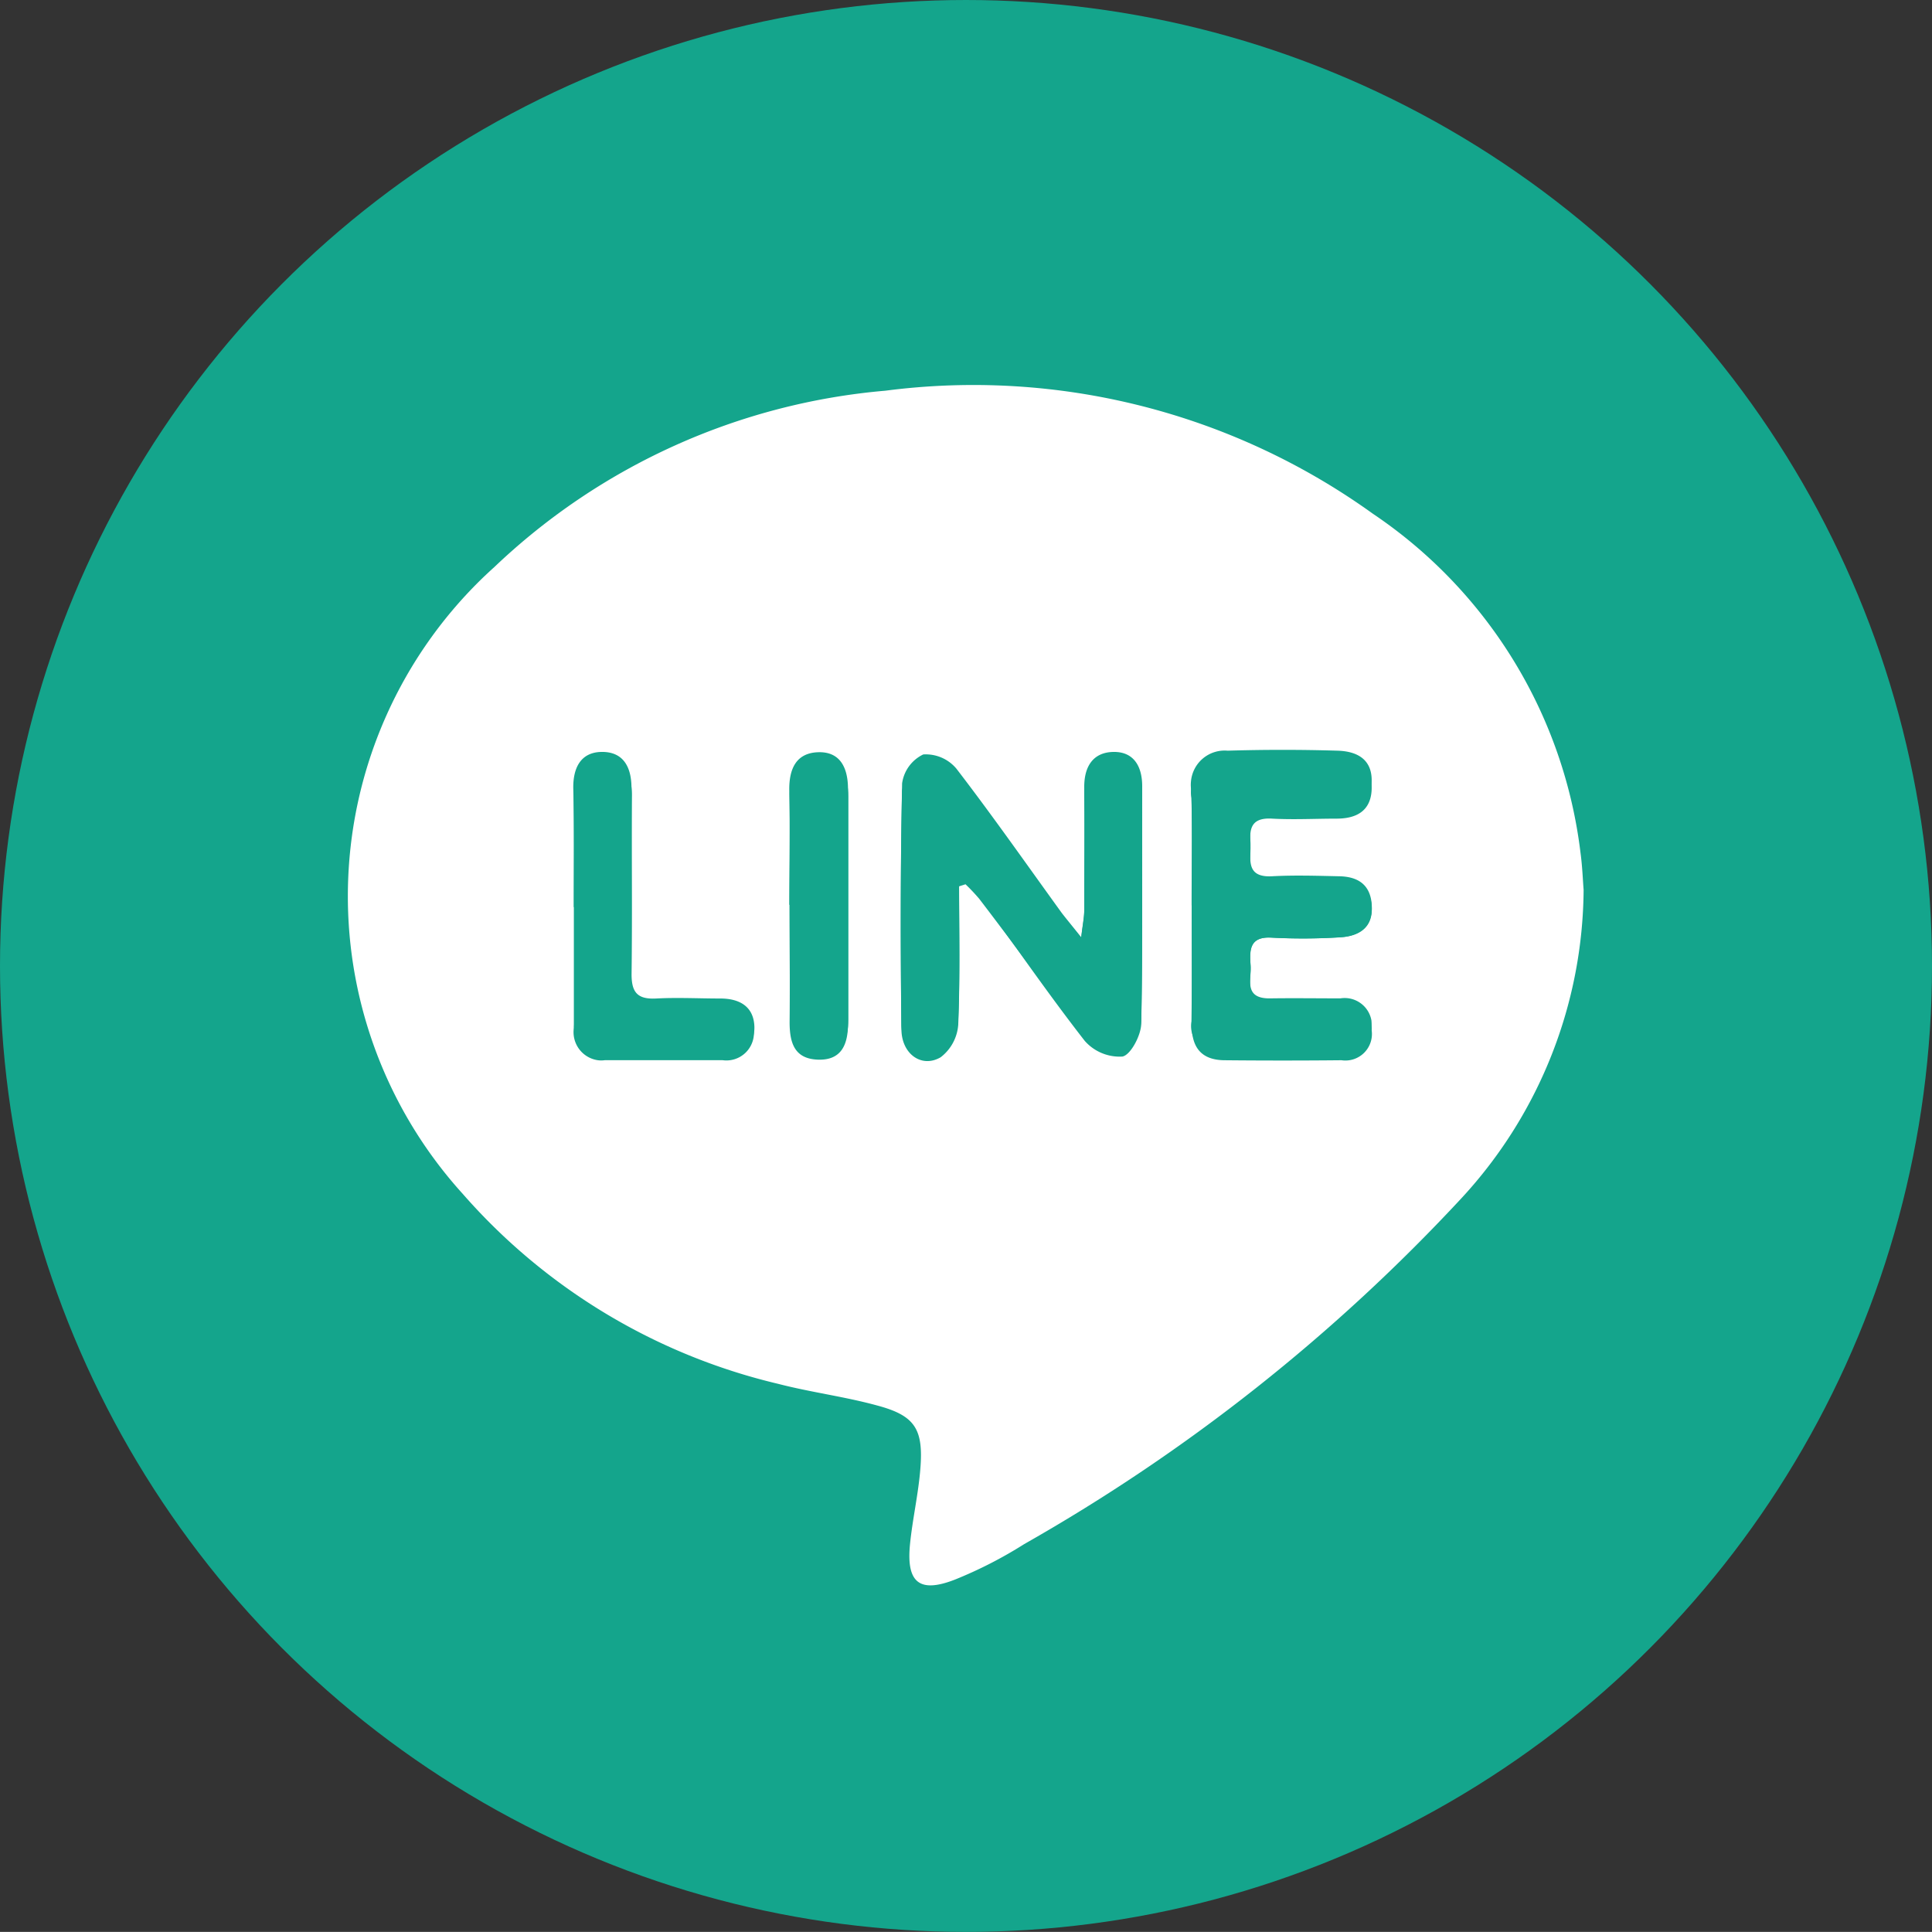 <svg xmlns="http://www.w3.org/2000/svg" width="40" height="39.998">
    <rect width="100%" height="100%" fill="#333333" stroke="none"/>
    <defs>
        <style>
            .cls-1{fill:#14A58C}
        </style>
    </defs>
    <g id="Group_3695" data-name="Group 3695" transform="translate(-1396.588 -1337.656)">
        <ellipse id="base-2" class="cls-1" cx="20" cy="19.999" rx="20" ry="19.999" transform="translate(1396.588 1337.656)"/>
        <path id="Path_757" data-name="Path 757" d="M1865.5 3010.232a9.493 9.493 0 0 1-2.508 6.365 37.8 37.8 0 0 1-9.074 7.184 8.889 8.889 0 0 1-1.432.734c-.74.289-1.012.062-.932-.735.053-.524.173-1.04.214-1.56.066-.823-.112-1.1-.895-1.309-.675-.185-1.375-.273-2.053-.449a12.5 12.5 0 0 1-6.528-3.934 9.174 9.174 0 0 1 .459-12.794c.064-.06.127-.12.193-.178a13.4 13.4 0 0 1 8.1-3.655 14.16 14.16 0 0 1 10.091 2.546 9.885 9.885 0 0 1 4.3 7.016c.041.301.05.6.065.769zm-12.93-.131.134-.049c.1.1.193.208.283.32.726 1 1.427 2.018 2.185 2.991a.962.962 0 0 0 .778.324c.17-.03.386-.436.391-.679.034-1.638.013-3.278.02-4.917 0-.432-.19-.72-.6-.711s-.6.292-.6.721c.011.848 0 1.7 0 2.543 0 .149-.032.3-.063.573-.195-.246-.3-.371-.4-.5-.724-1-1.432-2.013-2.184-2.991a.826.826 0 0 0-.686-.294.783.783 0 0 0-.438.6 162.708 162.708 0 0 0-.014 5.086c0 .514.418.815.813.583a.933.933 0 0 0 .363-.67c.04-.977.018-1.953.018-2.928zm4.817.456c0 .828.006 1.657 0 2.486 0 .465.208.71.661.72q1.22.012 2.439 0a.549.549 0 0 0 .625-.62.572.572 0 0 0-.53-.606.557.557 0 0 0-.118.006c-.481 0-.962-.008-1.442 0-.569.011-.4-.425-.416-.72s-.052-.623.424-.6a11.906 11.906 0 0 0 1.44-.007c.39-.026.676-.218.643-.679-.031-.422-.3-.577-.677-.583-.462-.01-.925-.025-1.386 0-.565.031-.435-.377-.447-.691s-.056-.664.451-.629c.442.03.887 0 1.33 0 .4 0 .7-.155.726-.6.033-.5-.3-.669-.707-.68q-1.135-.034-2.273 0a.7.7 0 0 0-.759.634.682.682 0 0 0 .008.2c.021.785.004 1.577.005 2.369zm-12.793 0v2.538a.587.587 0 0 0 .491.667.537.537 0 0 0 .152 0h2.436a.57.57 0 0 0 .648-.605c-.007-.429-.285-.621-.707-.616-.443.007-.887-.02-1.329 0-.391.023-.511-.135-.507-.523.017-1.3 0-2.6.009-3.894 0-.453-.186-.756-.631-.744-.418.012-.578.327-.574.745.019.808.012 1.617.012 2.427zm4.467-.01c0 .81.008 1.619 0 2.428 0 .429.1.76.589.776s.62-.321.62-.745v-4.857c0-.44-.161-.777-.616-.763s-.606.341-.6.788c.017.785 0 1.575 0 2.369z" transform="translate(-436.125 -1654.156)" style="fill:#fff"/>
        <g id="Group_1295" data-name="Group 1295" transform="translate(1408.468 1353.372)">
            <path id="Path_758" data-name="Path 758" class="cls-1" d="M1850.834 3008.7c0 .928.022 1.857-.018 2.783a.876.876 0 0 1-.363.638c-.395.222-.808-.065-.813-.554-.016-1.612-.022-3.227.014-4.839a.746.746 0 0 1 .439-.572.843.843 0 0 1 .686.279c.752.931 1.459 1.9 2.184 2.847.1.127.2.246.4.48.032-.263.063-.4.063-.545 0-.807.011-1.614 0-2.42-.006-.412.188-.686.6-.686s.606.264.6.676c-.007 1.561.013 3.12-.02 4.68 0 .229-.222.617-.391.646a.993.993 0 0 1-.779-.309c-.757-.927-1.459-1.9-2.185-2.847a4.115 4.115 0 0 0-.283-.3z" transform="translate(-1842.858 -3006.065)"/>
            <path id="Path_759" data-name="Path 759" class="cls-1" d="M1854.742 3009.136c0-.754.014-1.506-.006-2.26a.675.675 0 0 1 .556-.784.729.729 0 0 1 .194-.007q1.137-.031 2.273 0c.406.01.738.176.707.647-.031.422-.325.572-.726.572-.443 0-.888.024-1.33 0-.509-.032-.462.295-.452.6s-.118.686.447.657c.461-.025.925-.01 1.387 0 .374.006.646.153.676.554.033.439-.253.621-.643.646a12.591 12.591 0 0 1-1.44.007c-.471-.024-.443.285-.424.571s-.153.7.416.686c.481-.007.962 0 1.443 0a.563.563 0 0 1 .643.457.551.551 0 0 1 0 .114c.015.407-.235.586-.626.59q-1.218.011-2.438 0a.594.594 0 0 1-.662-.686c.011-.788.005-1.578.005-2.364z" transform="translate(-1841.949 -3006.071)"/>
            <path id="Path_760" data-name="Path 760" class="cls-1" d="M1843.883 3009.127c0-.771.007-1.541 0-2.309 0-.4.156-.7.574-.71.444-.01.634.278.63.709-.008 1.236.008 2.469-.008 3.705 0 .368.118.52.507.5.442-.024.886 0 1.329 0 .416 0 .694.177.707.585.008.385-.259.571-.648.577h-2.436a.575.575 0 0 1-.645-.488.519.519 0 0 1 0-.147v-2.416z" transform="translate(-1843.883 -3006.065)"/>
            <path id="Path_761" data-name="Path 761" class="cls-1" d="M1847.675 3009.117c0-.753.012-1.505 0-2.257-.009-.425.156-.736.6-.75s.617.308.616.726v4.622c0 .4-.126.725-.62.708s-.589-.33-.589-.738c0-.773-.008-1.543-.007-2.311z" transform="translate(-1843.207 -3006.065)"/>
        </g>
    </g>
</svg>

